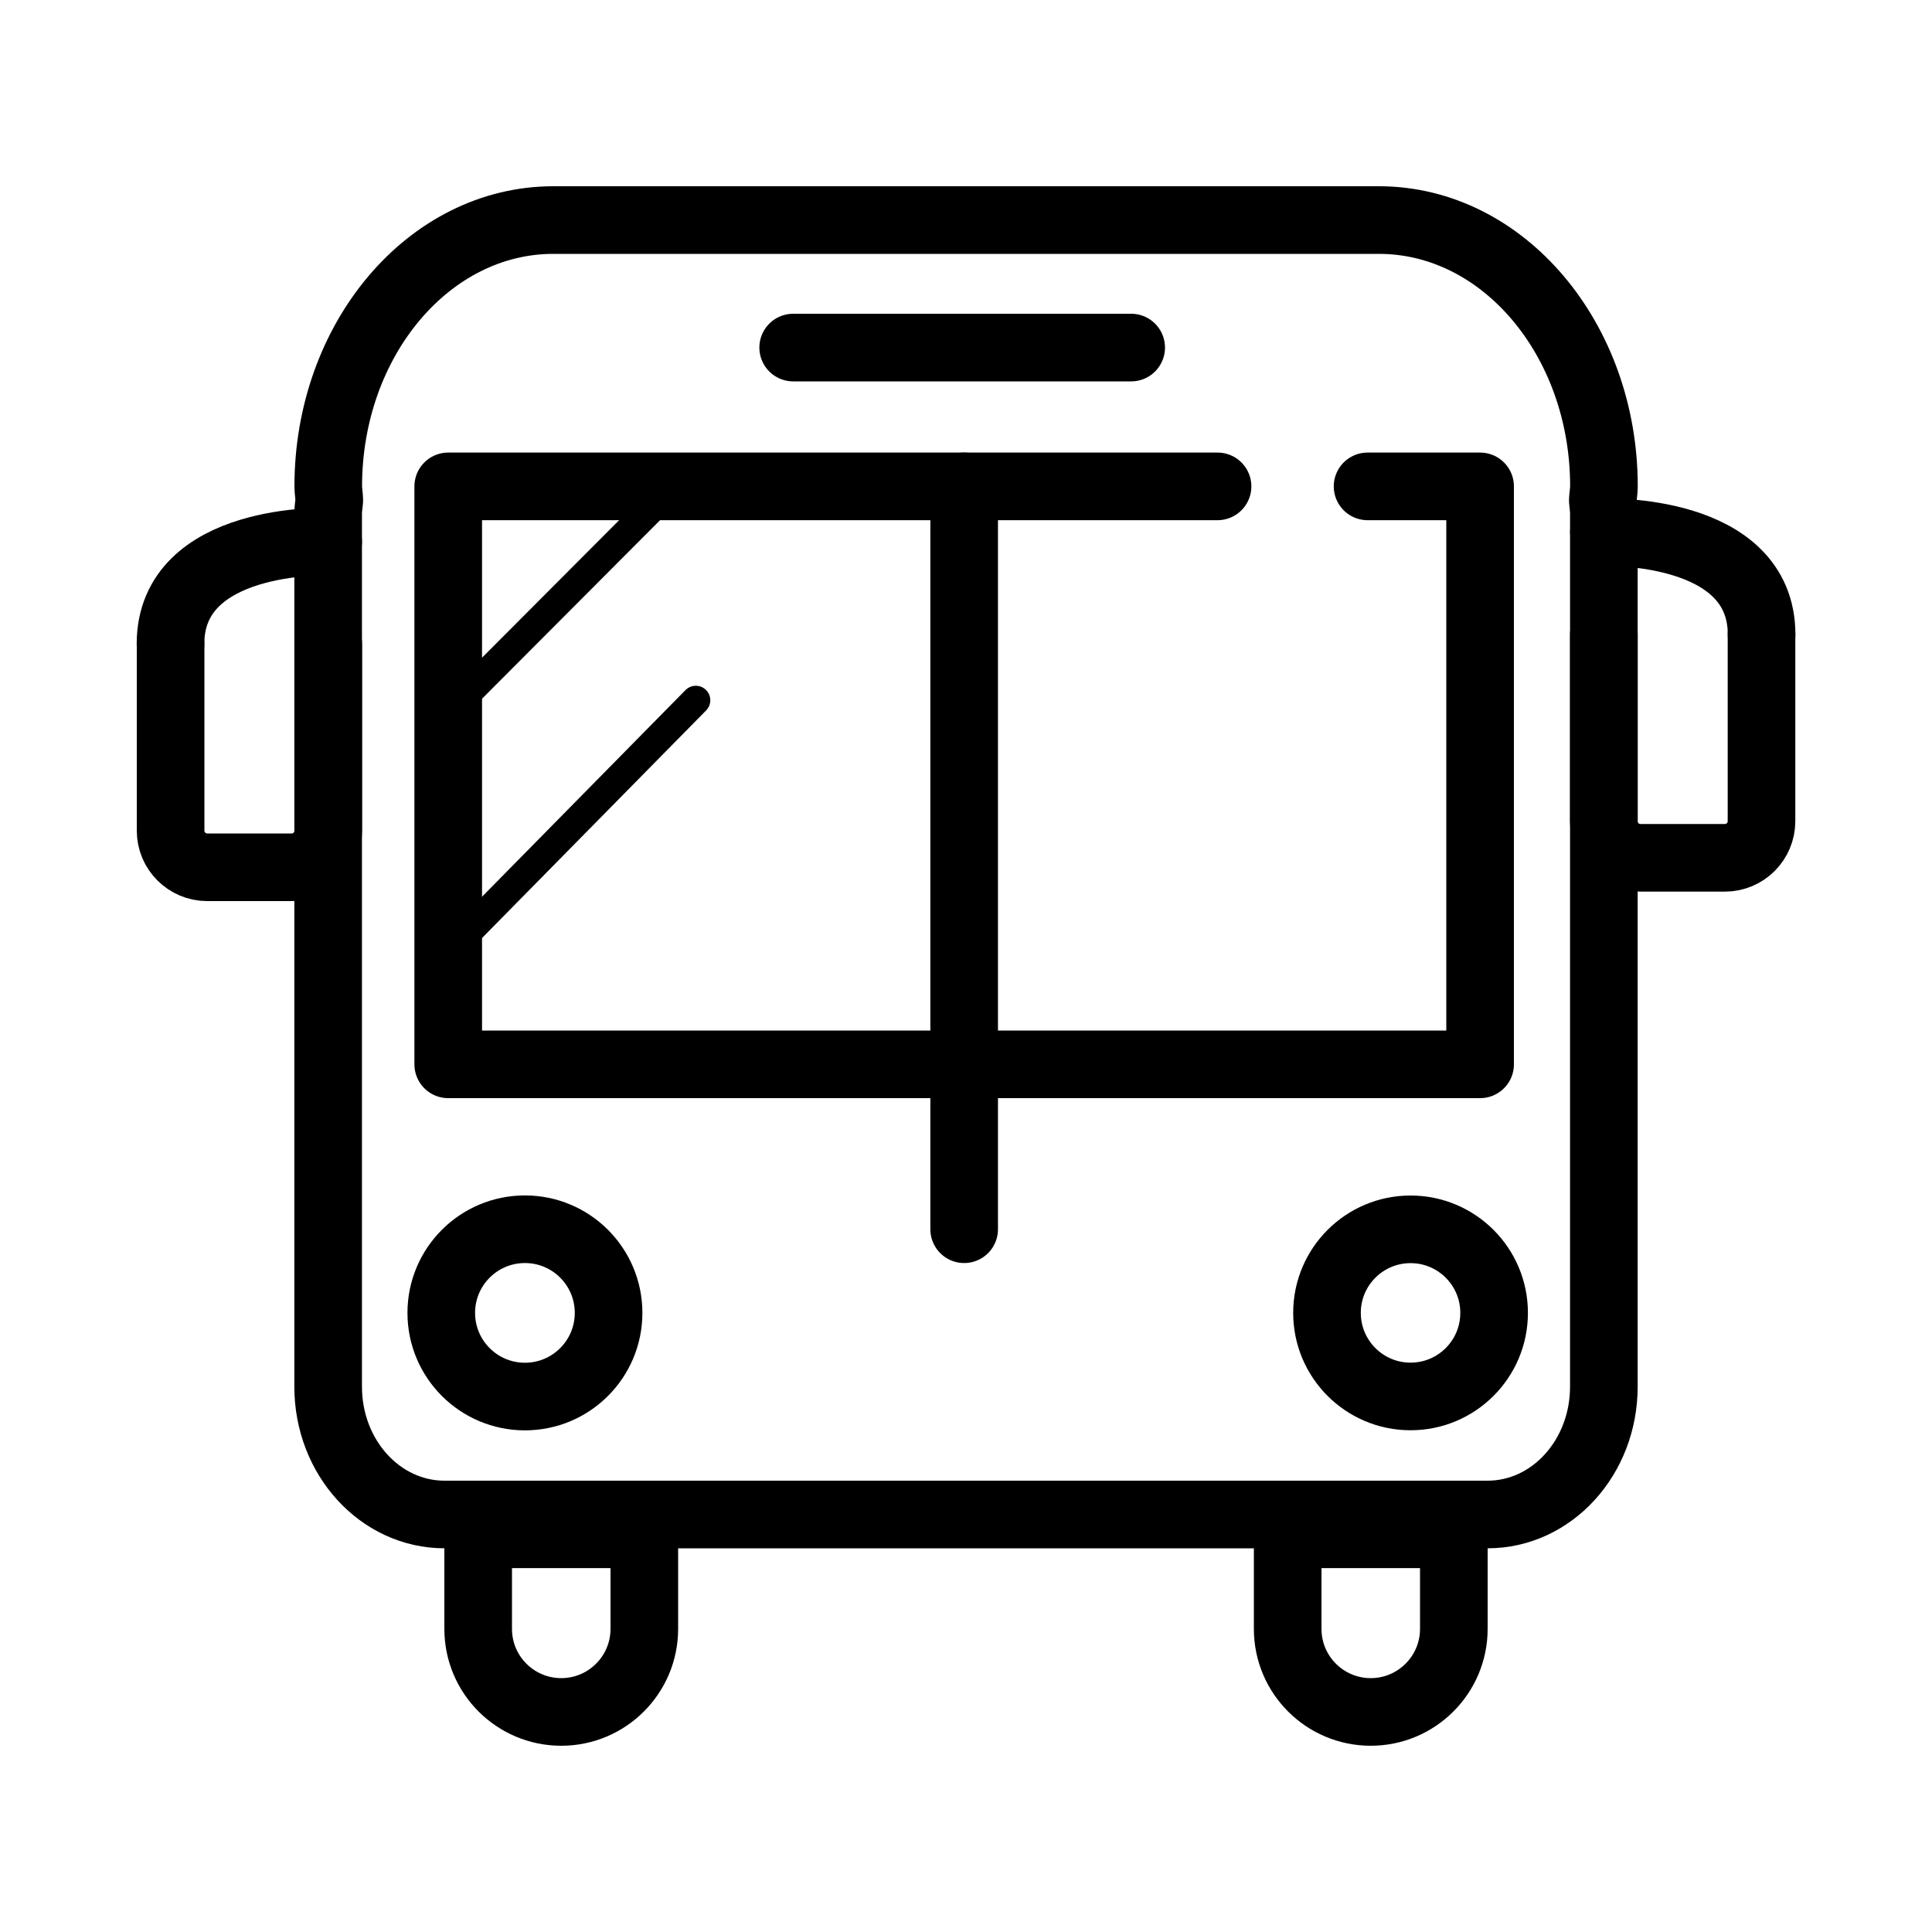 <?xml version="1.0" encoding="utf-8"?>
<!-- Generator: Adobe Illustrator 16.0.3, SVG Export Plug-In . SVG Version: 6.00 Build 0)  -->
<!DOCTYPE svg PUBLIC "-//W3C//DTD SVG 1.1//EN" "http://www.w3.org/Graphics/SVG/1.1/DTD/svg11.dtd">
<svg version="1.1" xmlns="http://www.w3.org/2000/svg" xmlns:xlink="http://www.w3.org/1999/xlink" x="0px" y="0px" width="20px"
	 height="20px" viewBox="0 0 20 20" enable-background="new 0 0 20 20" xml:space="preserve">
<g id="Layer_2">
</g>
<g id="Layer_1">
	<g>
		
			<path fill="none" stroke="#000000" stroke-width="0.7" stroke-linecap="round" stroke-linejoin="round" stroke-miterlimit="10" d="
			M16.604,5.035c0-1.522-1.043-2.757-2.33-2.757H5.728c-1.287,0-2.33,1.235-2.33,2.757c0,0.049,0.01,0.095,0.011,0.145
			C3.405,5.225,3.397,5.268,3.397,5.313v9.042c0,0.732,0.539,1.323,1.205,1.323h10.797c0.665,0,1.204-0.591,1.204-1.323V5.313
			c0-0.046-0.008-0.089-0.011-0.134C16.594,5.13,16.604,5.084,16.604,5.035z"/>
		
			<circle fill="none" stroke="#000000" stroke-width="0.7" stroke-linecap="round" stroke-linejoin="round" stroke-miterlimit="10" cx="5.434" cy="13.591" r="0.866"/>
		
			<circle fill="none" stroke="#000000" stroke-width="0.7" stroke-linecap="round" stroke-linejoin="round" stroke-miterlimit="10" cx="14.602" cy="13.591" r="0.865"/>
		
			<polyline fill="none" stroke="#000000" stroke-width="0.7" stroke-linecap="round" stroke-linejoin="round" stroke-miterlimit="10" points="
			12.604,5.035 4.64,5.035 4.64,11.018 15.322,11.018 15.322,5.035 14.157,5.035 		"/>
		
			<line fill="none" stroke="#000000" stroke-width="0.7" stroke-linecap="round" stroke-linejoin="round" stroke-miterlimit="10" x1="9.981" y1="12.725" x2="9.981" y2="5.035"/>
		
			<line fill="none" stroke="#000000" stroke-width="0.3" stroke-linecap="round" stroke-linejoin="round" stroke-miterlimit="10" x1="6.97" y1="5.035" x2="4.568" y2="7.444"/>
		
			<line fill="none" stroke="#000000" stroke-width="0.3" stroke-linecap="round" stroke-linejoin="round" stroke-miterlimit="10" x1="7.203" y1="7.249" x2="4.64" y2="9.852"/>
		<path fill="none" stroke="#000000" stroke-width="0.7" stroke-miterlimit="10" d="M4.95,15.883v0.861v0.118
			c0,0.476,0.386,0.86,0.86,0.86s0.86-0.385,0.86-0.86v-0.118v-0.861H4.95z"/>
		<path fill="none" stroke="#000000" stroke-width="0.7" stroke-miterlimit="10" d="M13.33,15.883v0.861v0.118
			c0,0.476,0.386,0.86,0.86,0.86s0.86-0.385,0.86-0.86v-0.118v-0.861H13.33z"/>
		
			<line fill="none" stroke="#000000" stroke-width="0.7" stroke-linecap="round" stroke-linejoin="round" stroke-miterlimit="10" x1="8.211" y1="3.598" x2="11.71" y2="3.598"/>
		
			<path fill="none" stroke="#000000" stroke-width="0.7" stroke-linecap="round" stroke-linejoin="round" stroke-miterlimit="10" d="
			M1.766,6.667v1.933c0,0.208,0.17,0.378,0.379,0.378h0.874c0.21,0,0.379-0.17,0.379-0.378V6.667"/>
		
			<path fill="none" stroke="#000000" stroke-width="0.7" stroke-linecap="round" stroke-linejoin="round" stroke-miterlimit="10" d="
			M3.397,5.607c0,0-1.632-0.057-1.632,1.059"/>
		
			<path fill="none" stroke="#000000" stroke-width="0.7" stroke-linecap="round" stroke-linejoin="round" stroke-miterlimit="10" d="
			M18.235,6.569v1.932c0,0.209-0.17,0.379-0.378,0.379h-0.875c-0.209,0-0.379-0.169-0.379-0.379V6.569"/>
		
			<path fill="none" stroke="#000000" stroke-width="0.7" stroke-linecap="round" stroke-linejoin="round" stroke-miterlimit="10" d="
			M16.604,5.51c0,0,1.632-0.057,1.632,1.059"/>
	</g>
</g>
</svg>
